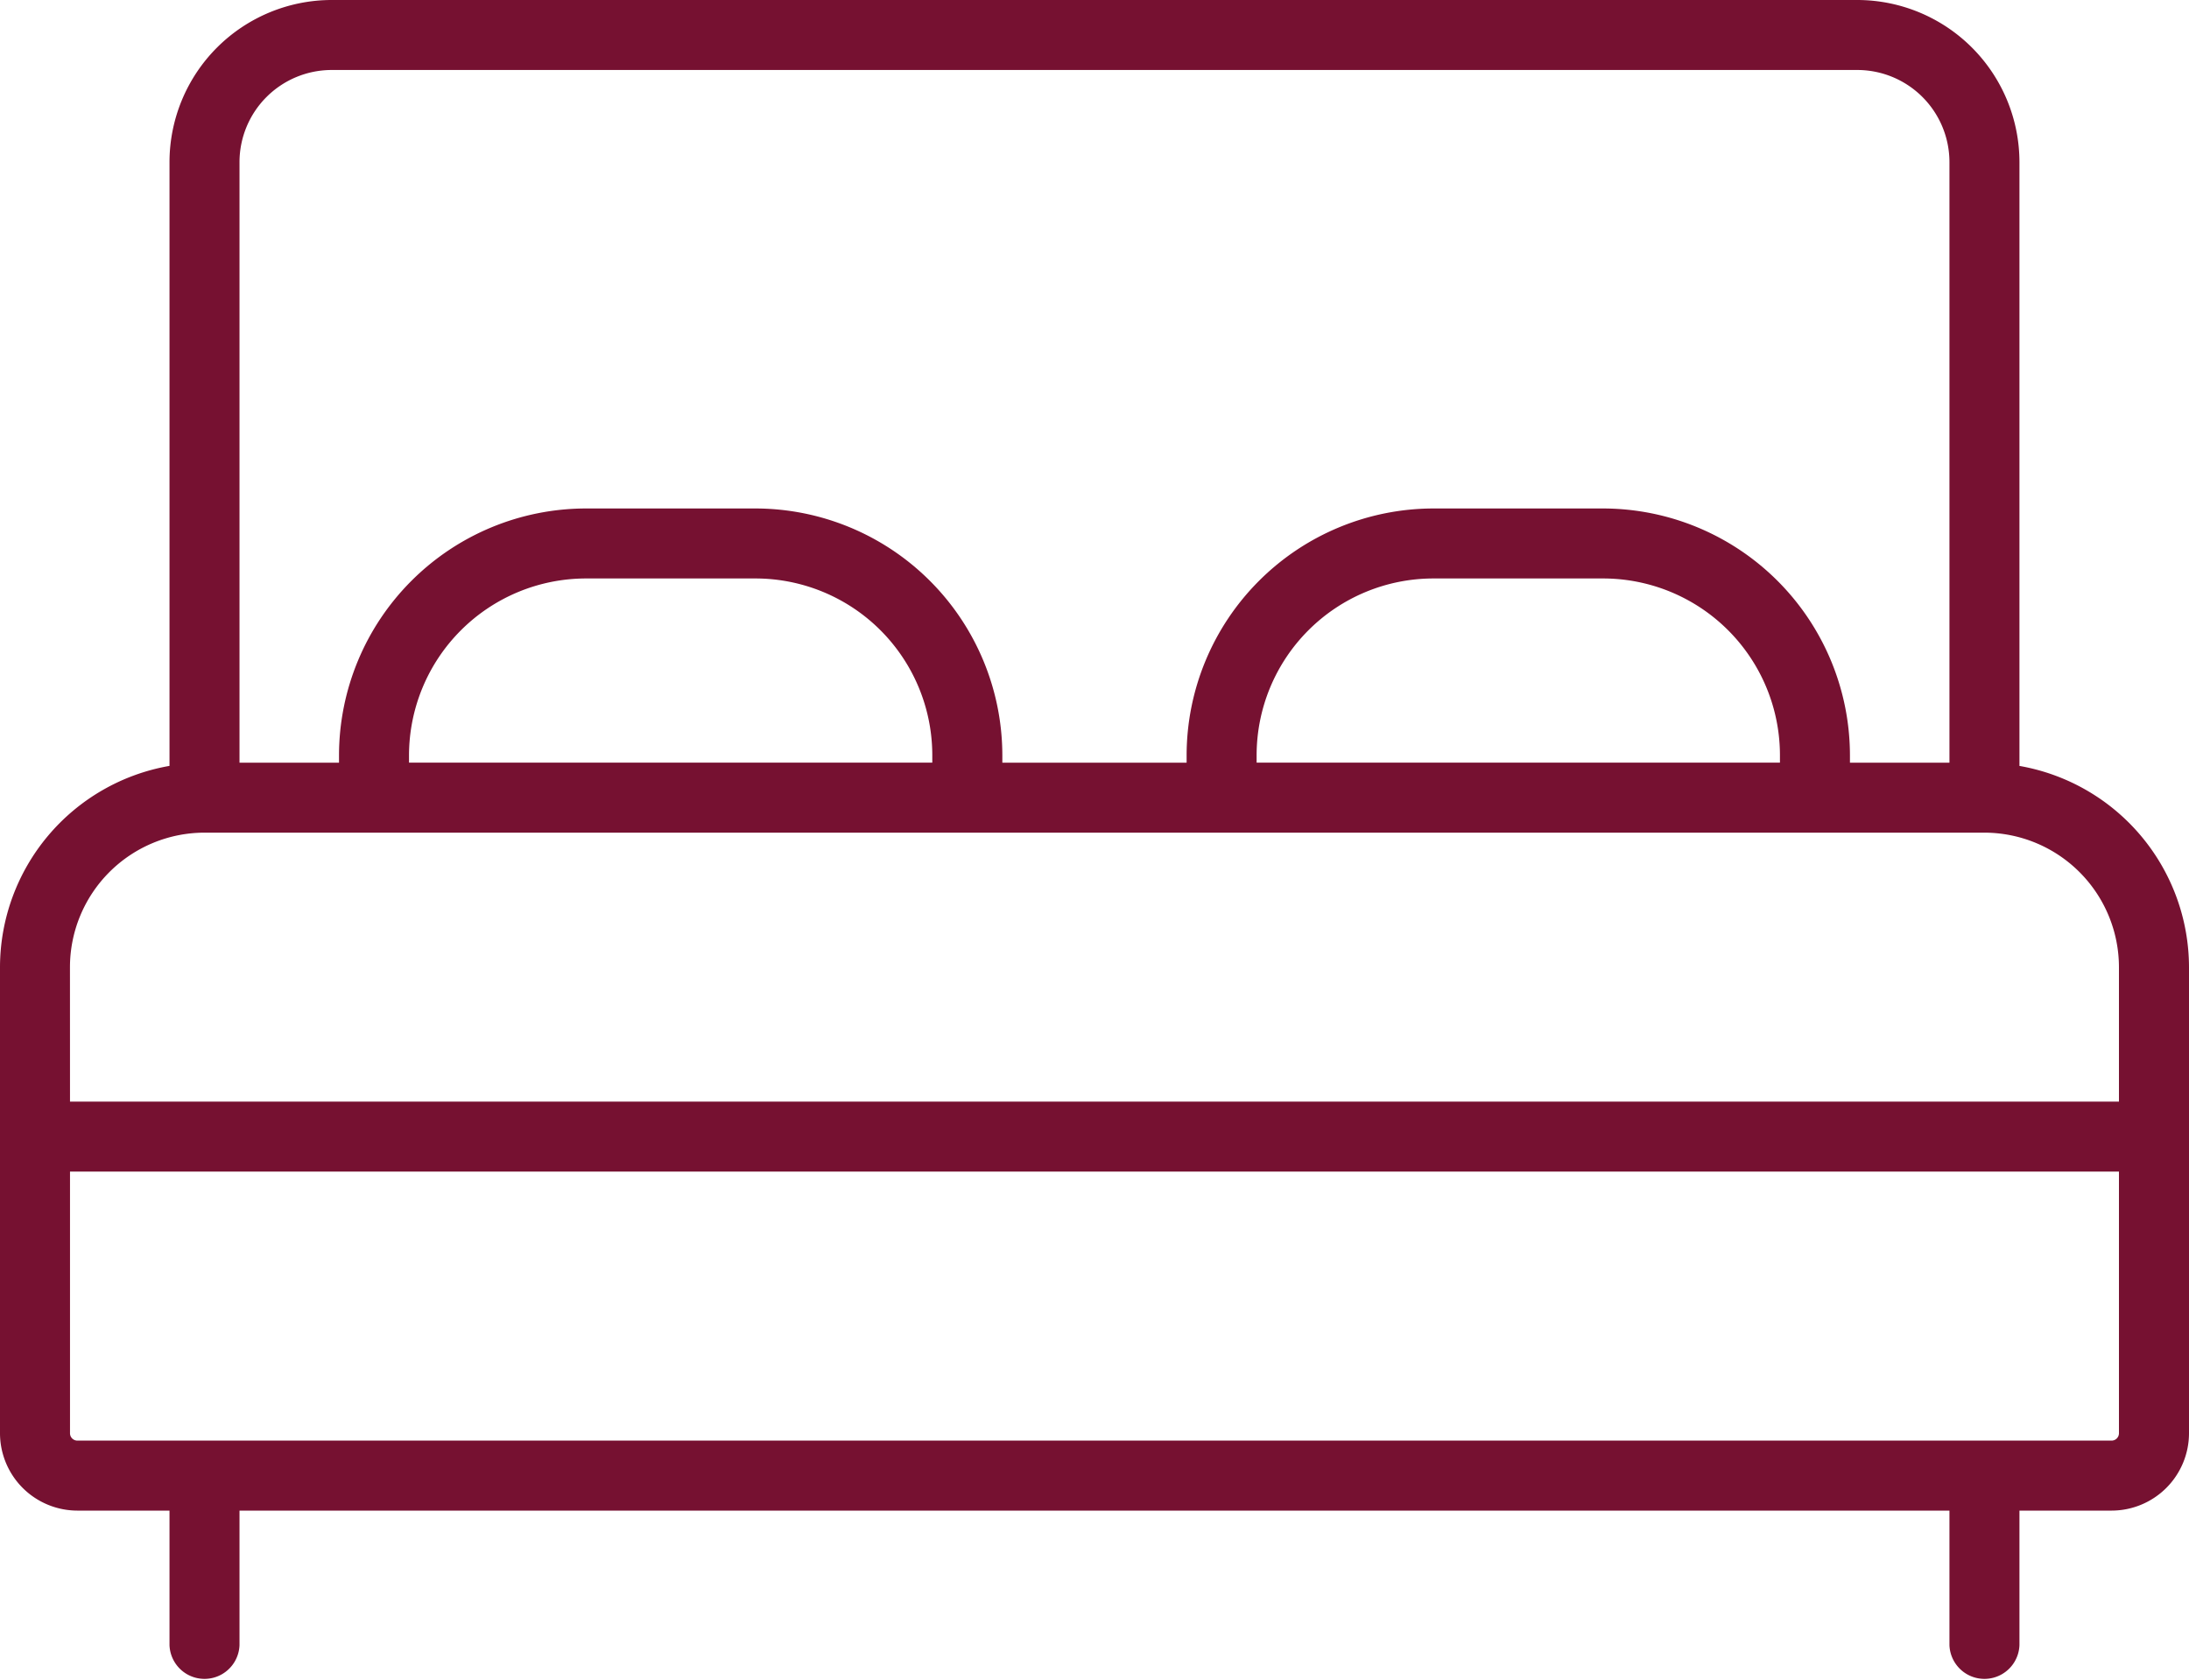 <svg xmlns="http://www.w3.org/2000/svg" width="49.5" height="38" viewBox="0 0 49.5 38">
  <path id="icon_pax" d="M215.477,93.607V79.951a3.671,3.671,0,0,0-3.667-3.666h-34.5a3.67,3.67,0,0,0-3.666,3.666V93.607a4.629,4.629,0,0,0-3.833,4.552V108.7a1.752,1.752,0,0,0,1.75,1.75h2.083v3.042a.792.792,0,0,0,1.583,0v-3.042h38.667v3.042a.792.792,0,0,0,1.583,0v-3.042h2.084a1.752,1.752,0,0,0,1.75-1.75V98.16a4.63,4.63,0,0,0-3.833-4.552M177.31,77.868h34.5a2.085,2.085,0,0,1,2.084,2.083V93.535h-2.25v-.166a5.59,5.59,0,0,0-5.583-5.584h-3.834a5.589,5.589,0,0,0-5.583,5.584v.166h-4.167v-.166a5.59,5.59,0,0,0-5.583-5.584h-3.833a5.59,5.59,0,0,0-5.584,5.584v.166h-2.25V79.951a2.085,2.085,0,0,1,2.083-2.083m20.917,15.666v-.166a4,4,0,0,1,4-4h3.834a4,4,0,0,1,4,4v.166Zm-19.167,0v-.166a4.005,4.005,0,0,1,4-4h3.833a4,4,0,0,1,4,4v.166Zm-7.667,4.625a3.045,3.045,0,0,1,3.042-3.042h40.25a3.046,3.046,0,0,1,3.042,3.042V101.2H171.394ZM217.727,108.7a.167.167,0,0,1-.166.167h-46a.167.167,0,0,1-.167-.167v-5.917h46.333Z" transform="translate(-169.811 -76.285)" fill="#761131"/>
</svg>
